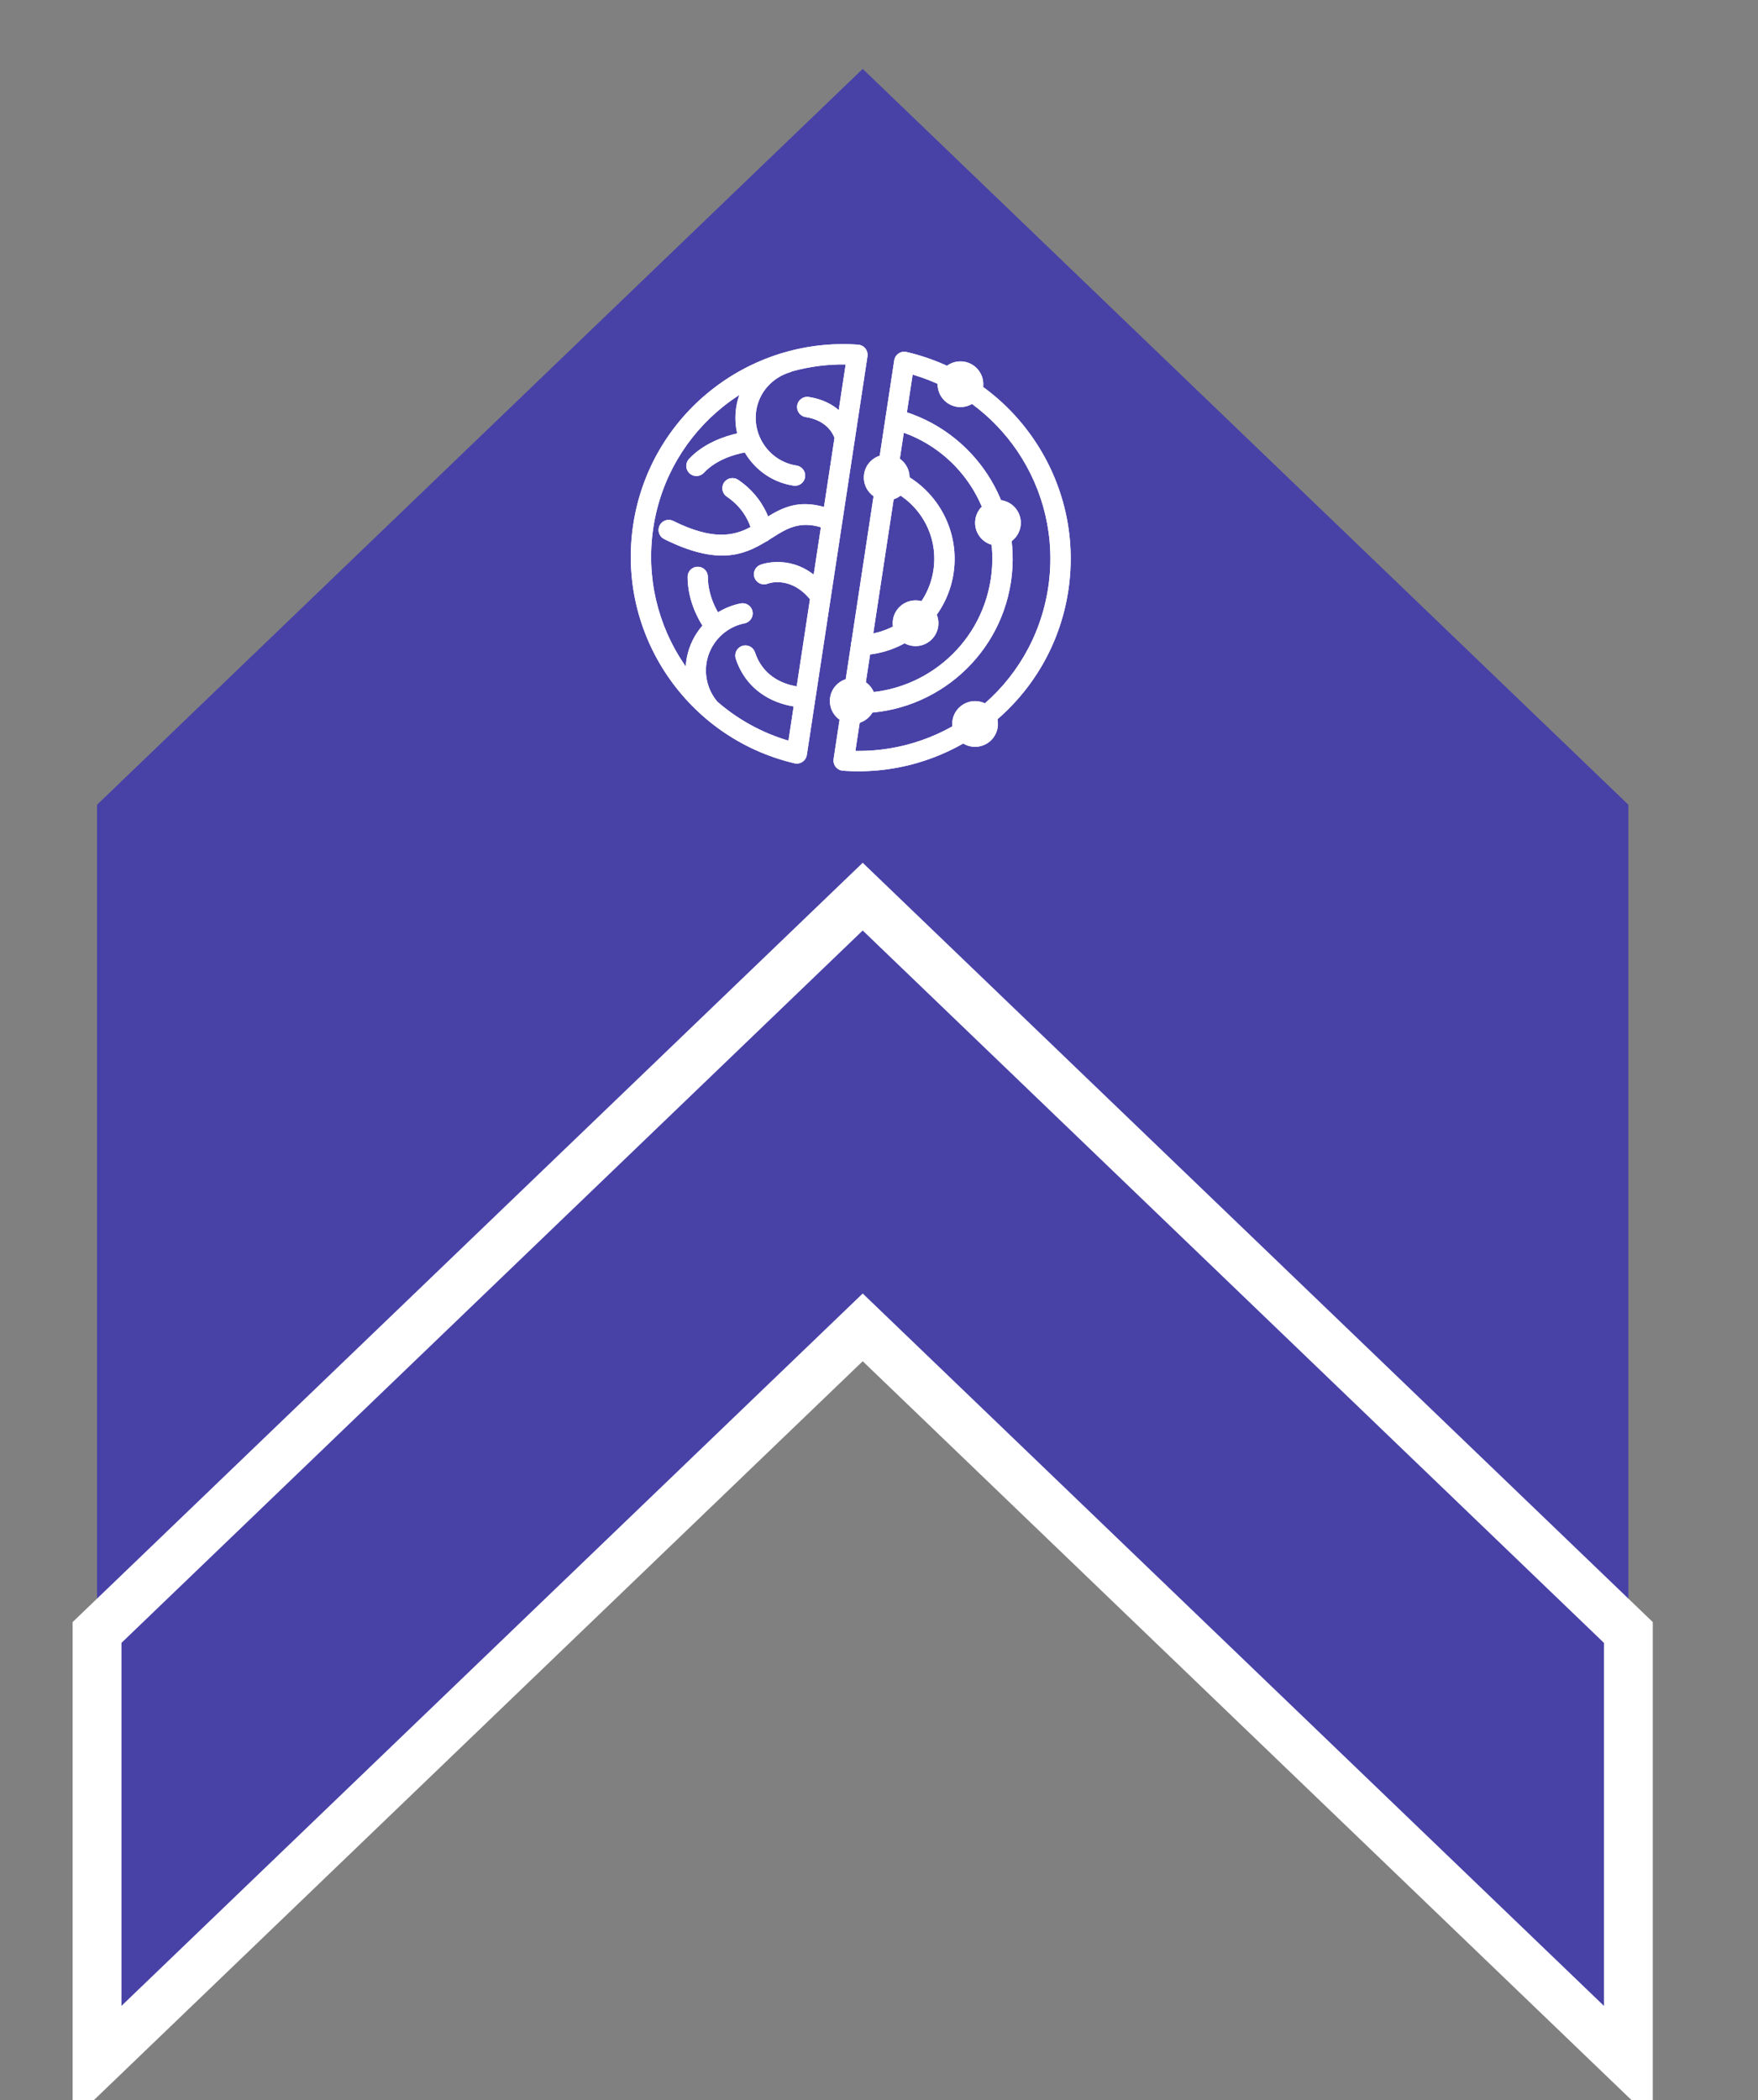 <?xml version="1.0" encoding="UTF-8" standalone="no"?>
<!DOCTYPE svg PUBLIC "-//W3C//DTD SVG 1.1//EN" "http://www.w3.org/Graphics/SVG/1.1/DTD/svg11.dtd">
<svg width="100%" height="100%" viewBox="0 0 108 129" version="1.1" xmlns="http://www.w3.org/2000/svg" xmlns:xlink="http://www.w3.org/1999/xlink" xml:space="preserve" xmlns:serif="http://www.serif.com/" style="fill-rule:evenodd;clip-rule:evenodd;stroke-miterlimit:10;">
    <rect x="0" y="0" width="108" height="129" fill="#808080" stroke="none"/>
    <rect id="Mesa-de-trabajo1" serif:id="Mesa de trabajo1" x="0" y="0" width="108" height="129" style="fill:none;"/>
    <clipPath id="_clip1">
        <rect id="Mesa-de-trabajo11" serif:id="Mesa de trabajo1" x="0" y="0" width="108" height="129"/>
    </clipPath>
    <g clip-path="url(#_clip1)">
        <g>
            <path d="M5.962,49.431l-0,67.538l47.037,-37.798l47.037,37.798l-0,-67.538l-47.037,-45.199l-47.037,45.199Z" style="fill:#4842a7;fill-rule:nonzero;"/>
            <path d="M5.962,100.277l-0,26.458l47.037,-45.2l47.037,45.2l-0,-26.458l-47.037,-45.2l-47.037,45.2Z" style="fill:#4842a7;fill-rule:nonzero;stroke:#fff;stroke-width:3px;"/>
            <path d="M48.777,46.88c-3.279,-0.777 -6.01,-2.758 -7.79,-5.393c-1.772,-2.622 -2.6,-5.889 -2.087,-9.262c0.513,-3.372 2.276,-6.247 4.746,-8.224c2.491,-1.992 5.7,-3.071 9.073,-2.83c0.345,0.025 0.603,0.324 0.578,0.669c-0.001,0.016 -0.003,0.032 -0.005,0.048l0,0.001l-3.724,24.484c-0.052,0.342 -0.371,0.576 -0.712,0.525c-0.027,-0.004 -0.054,-0.01 -0.079,-0.018m2.489,-19.982c-0.104,-0.285 -0.505,-1.085 -1.77,-1.278c-0.341,-0.052 -0.575,-0.371 -0.524,-0.712c0.052,-0.34 0.371,-0.576 0.712,-0.524c0.826,0.126 1.419,0.444 1.842,0.806l0.425,-2.802c-1.126,-0.016 -2.227,0.131 -3.276,0.419c-0.041,0.022 -0.084,0.041 -0.129,0.054c-0.548,0.165 -1.036,0.475 -1.405,0.895c-0.354,0.403 -0.599,0.907 -0.684,1.477c-0.12,0.798 0.099,1.581 0.551,2.194c0.447,0.608 1.123,1.048 1.927,1.17c0.341,0.052 0.575,0.371 0.524,0.712c-0.052,0.341 -0.371,0.576 -0.712,0.523c-1.145,-0.174 -2.109,-0.799 -2.746,-1.664c-0.088,-0.12 -0.171,-0.245 -0.246,-0.374c-0.601,0.112 -1.747,0.426 -2.515,1.25c-0.234,0.252 -0.63,0.266 -0.881,0.031c-0.253,-0.234 -0.267,-0.63 -0.032,-0.882c0.899,-0.963 2.162,-1.389 2.961,-1.571c-0.117,-0.504 -0.143,-1.037 -0.063,-1.577c0.041,-0.273 0.108,-0.535 0.197,-0.784c-0.344,0.221 -0.676,0.459 -0.995,0.714c-2.233,1.787 -3.827,4.385 -4.291,7.438c-0.464,3.052 0.285,6.008 1.886,8.377c0.034,0.052 0.069,0.103 0.105,0.153c0.043,-0.756 0.29,-1.474 0.697,-2.084c0.099,-0.151 0.209,-0.294 0.328,-0.431c-0.367,-0.583 -0.905,-1.663 -0.91,-2.992c-0.001,-0.344 0.277,-0.623 0.621,-0.624c0.344,-0.001 0.623,0.277 0.624,0.621c0.004,0.939 0.349,1.714 0.623,2.18c0.414,-0.255 0.88,-0.444 1.387,-0.546c0.337,-0.067 0.666,0.152 0.733,0.49c0.068,0.337 -0.152,0.666 -0.49,0.733c-0.797,0.16 -1.456,0.63 -1.876,1.26c-0.419,0.631 -0.599,1.42 -0.438,2.22c0.052,0.258 0.137,0.505 0.25,0.733c0.111,0.222 0.245,0.424 0.397,0.603c1.241,1.077 2.718,1.904 4.364,2.391l0.319,-2.102c-0.736,-0.119 -1.407,-0.382 -1.976,-0.78c-0.729,-0.509 -1.282,-1.236 -1.58,-2.157c-0.107,-0.327 0.073,-0.678 0.4,-0.783c0.327,-0.107 0.678,0.073 0.784,0.4c0.21,0.649 0.599,1.159 1.111,1.518c0.409,0.286 0.902,0.478 1.449,0.568l0.814,-5.353c-1.235,-1.491 -2.598,-0.955 -2.601,-0.953c-0.322,0.121 -0.681,-0.041 -0.802,-0.362c-0.122,-0.322 0.04,-0.68 0.361,-0.802c0.005,-0.002 1.656,-0.648 3.272,0.607l0.442,-2.909c-1.331,-0.402 -2.124,0.097 -2.962,0.625c-0.071,0.046 -0.143,0.091 -0.215,0.136c-0.061,0.057 -0.134,0.102 -0.215,0.132c-1.355,0.819 -2.951,1.465 -6.236,-0.168c-0.308,-0.153 -0.434,-0.527 -0.28,-0.835c0.153,-0.308 0.527,-0.434 0.836,-0.281c2.432,1.21 3.723,0.923 4.749,0.377c-0.155,-0.464 -0.538,-1.247 -1.457,-1.868c-0.286,-0.192 -0.362,-0.58 -0.17,-0.866c0.192,-0.285 0.58,-0.362 0.865,-0.169c1.043,0.703 1.575,1.595 1.842,2.249c0.938,-0.57 1.904,-1.012 3.433,-0.581l0.646,-4.242Z" style="fill:#fff;fill-rule:nonzero;"/>
            <clipPath id="_clip2">
                <path d="M43.647,24.001c-2.471,1.977 -4.234,4.852 -4.747,8.224c-0.513,3.373 0.316,6.641 2.087,9.262c1.78,2.635 4.511,4.616 7.791,5.393c0.025,0.008 0.052,0.014 0.078,0.017c0.342,0.052 0.661,-0.182 0.712,-0.524l3.724,-24.484l-0,-0.001c0.003,-0.016 0.004,-0.032 0.006,-0.048c0.024,-0.344 -0.235,-0.643 -0.578,-0.669c-0.313,-0.023 -0.624,-0.034 -0.933,-0.034c-3.029,0 -5.881,1.056 -8.14,2.864Zm5.812,5.307c0.051,-0.34 -0.183,-0.659 -0.524,-0.711c-0.803,-0.122 -1.479,-0.562 -1.927,-1.17c-0.452,-0.613 -0.67,-1.395 -0.551,-2.195c0.085,-0.568 0.33,-1.072 0.684,-1.476c0.37,-0.42 0.857,-0.73 1.404,-0.894c0.046,-0.015 0.09,-0.033 0.13,-0.055c1.049,-0.288 2.15,-0.435 3.277,-0.419l-0.427,2.801c-0.422,-0.361 -1.014,-0.679 -1.84,-0.805c-0.342,-0.052 -0.661,0.183 -0.712,0.524c-0.052,0.342 0.182,0.66 0.524,0.712c1.264,0.193 1.665,0.993 1.769,1.277l-0.645,4.243c-1.529,-0.431 -2.496,0.011 -3.434,0.581c-0.267,-0.655 -0.799,-1.546 -1.841,-2.25c-0.286,-0.191 -0.674,-0.116 -0.866,0.17c-0.191,0.286 -0.116,0.674 0.17,0.866c0.919,0.621 1.303,1.404 1.457,1.868c-1.026,0.546 -2.316,0.833 -4.749,-0.376c-0.309,-0.154 -0.683,-0.028 -0.836,0.28c-0.153,0.308 -0.027,0.682 0.281,0.836c3.284,1.632 4.88,0.986 6.235,0.167c0.082,-0.03 0.155,-0.075 0.215,-0.132c0.073,-0.045 0.144,-0.09 0.216,-0.136c0.837,-0.528 1.63,-1.026 2.962,-0.625l-0.443,2.909c-1.616,-1.255 -3.267,-0.609 -3.271,-0.607c-0.322,0.122 -0.484,0.48 -0.362,0.802c0.121,0.321 0.48,0.483 0.802,0.361c0.003,-0.002 1.366,-0.536 2.602,0.953l-0.815,5.354c-0.547,-0.09 -1.039,-0.282 -1.449,-0.568c-0.512,-0.359 -0.901,-0.869 -1.11,-1.518c-0.107,-0.327 -0.458,-0.506 -0.784,-0.4c-0.328,0.105 -0.507,0.456 -0.401,0.783c0.298,0.921 0.852,1.648 1.581,2.157c0.568,0.398 1.24,0.661 1.976,0.779l-0.32,2.103c-1.646,-0.487 -3.122,-1.314 -4.364,-2.392c-0.152,-0.178 -0.286,-0.38 -0.396,-0.602c-0.114,-0.228 -0.198,-0.475 -0.251,-0.733c-0.161,-0.8 0.019,-1.589 0.439,-2.22c0.419,-0.63 1.078,-1.099 1.876,-1.26c0.338,-0.067 0.557,-0.396 0.49,-0.733c-0.068,-0.338 -0.396,-0.557 -0.734,-0.49c-0.507,0.102 -0.973,0.29 -1.388,0.547c-0.272,-0.467 -0.618,-1.241 -0.622,-2.181c-0,-0.344 -0.279,-0.622 -0.624,-0.621c-0.344,0.001 -0.621,0.28 -0.621,0.624c0.005,1.329 0.543,2.409 0.911,2.992c-0.119,0.137 -0.229,0.28 -0.329,0.43c-0.407,0.611 -0.654,1.329 -0.697,2.085c-0.035,-0.051 -0.071,-0.101 -0.105,-0.153c-1.601,-2.369 -2.35,-5.325 -1.885,-8.376c0.463,-3.053 2.057,-5.652 4.29,-7.439c0.32,-0.255 0.652,-0.493 0.995,-0.714c-0.089,0.249 -0.156,0.511 -0.197,0.784c-0.08,0.54 -0.054,1.073 0.063,1.577c-0.798,0.182 -2.062,0.608 -2.961,1.571c-0.234,0.252 -0.221,0.648 0.032,0.882c0.252,0.234 0.647,0.221 0.882,-0.031c0.768,-0.824 1.914,-1.138 2.514,-1.25c0.075,0.129 0.158,0.254 0.246,0.374c0.637,0.865 1.601,1.491 2.746,1.664c0.032,0.005 0.064,0.008 0.095,0.008c0.304,0 0.57,-0.222 0.617,-0.532Z" clip-rule="nonzero"/>
            </clipPath>
            <g clip-path="url(#_clip2)">
                <path d="M49.476,46.992l-12.532,-1.906l3.914,-25.745l12.532,1.905l-3.914,25.746Z" style="fill:#fff;"/>
            </g>
            <path d="M55.728,21.63c3.283,0.772 6.019,2.751 7.803,5.386c1.778,2.625 2.611,5.898 2.097,9.274c-0.513,3.376 -2.281,6.253 -4.759,8.232c-2.496,1.992 -5.712,3.069 -9.089,2.82c-0.344,-0.026 -0.602,-0.327 -0.575,-0.67c0.002,-0.017 0.003,-0.031 0.005,-0.047l-0.001,0l3.726,-24.489c0.051,-0.342 0.37,-0.576 0.711,-0.525c0.028,0.004 0.055,0.011 0.082,0.019m6.773,6.084c-1.498,-2.213 -3.741,-3.914 -6.435,-4.704l-3.516,23.117c2.807,0.047 5.454,-0.911 7.543,-2.578c2.237,-1.786 3.834,-4.389 4.299,-7.447c0.465,-3.058 -0.286,-6.018 -1.891,-8.388" style="fill:#fff;fill-rule:nonzero;"/>
            <clipPath id="_clip3">
                <path d="M54.935,22.135l-3.726,24.49l0.001,0c-0.001,0.016 -0.003,0.03 -0.004,0.047c-0.027,0.343 0.23,0.644 0.574,0.67c3.378,0.249 6.593,-0.828 9.089,-2.821c2.478,-1.978 4.246,-4.855 4.759,-8.231c0.514,-3.376 -0.318,-6.649 -2.097,-9.274c-1.783,-2.635 -4.519,-4.613 -7.803,-5.386c-0.027,-0.008 -0.054,-0.015 -0.081,-0.018c-0.032,-0.005 -0.064,-0.008 -0.096,-0.008c-0.303,0 -0.569,0.222 -0.616,0.531Zm-2.385,23.992l3.517,-23.117c2.694,0.79 4.936,2.491 6.435,4.704c1.604,2.37 2.356,5.33 1.891,8.388c-0.466,3.058 -2.062,5.661 -4.3,7.447c-2.04,1.628 -4.612,2.579 -7.346,2.579c-0.065,0 -0.131,0 -0.197,-0.001Z" clip-rule="nonzero"/>
            </clipPath>
            <g clip-path="url(#_clip3)">
                <path d="M63.67,49.176l-12.557,-1.909l3.915,-25.749l12.557,1.909l-3.915,25.749Z" style="fill:#fff;"/>
            </g>
            <path d="M54.856,26.373c-0.333,-0.087 -0.532,-0.429 -0.445,-0.762c0.087,-0.333 0.429,-0.532 0.761,-0.445c2.321,0.617 4.245,2.069 5.492,3.975c1.234,1.885 1.805,4.213 1.44,6.613c-0.365,2.399 -1.602,4.452 -3.342,5.886c-1.756,1.449 -4.025,2.263 -6.424,2.162c-0.344,-0.016 -0.61,-0.307 -0.594,-0.651c0.015,-0.344 0.306,-0.611 0.651,-0.595c2.082,0.088 4.051,-0.619 5.575,-1.876c1.507,-1.243 2.58,-3.027 2.898,-5.115c0.317,-2.087 -0.177,-4.109 -1.246,-5.744c-1.082,-1.653 -2.752,-2.913 -4.766,-3.448" style="fill:#fff;fill-rule:nonzero;"/>
            <path d="M54.411,25.611c-0.088,0.333 0.111,0.675 0.445,0.763c2.014,0.534 3.683,1.794 4.766,3.447c1.069,1.635 1.563,3.657 1.245,5.744c-0.316,2.088 -1.39,3.873 -2.898,5.115c-1.523,1.257 -3.493,1.964 -5.574,1.876c-0.345,-0.016 -0.636,0.251 -0.652,0.595c-0.015,0.344 0.251,0.635 0.595,0.651c2.399,0.102 4.667,-0.713 6.424,-2.163c1.739,-1.432 2.977,-3.485 3.342,-5.885c0.364,-2.399 -0.206,-4.727 -1.441,-6.613c-1.246,-1.905 -3.171,-3.358 -5.491,-3.975c-0.052,-0.014 -0.105,-0.02 -0.157,-0.02c-0.277,0 -0.531,0.185 -0.604,0.465Z" style="fill:#fff;fill-rule:nonzero;"/>
            <path d="M54.269,29.919c-0.325,-0.112 -0.498,-0.467 -0.386,-0.792c0.112,-0.325 0.467,-0.498 0.793,-0.386c1.331,0.463 2.423,1.378 3.121,2.538c0.688,1.144 0.997,2.522 0.782,3.939c-0.216,1.417 -0.921,2.641 -1.917,3.528c-1.013,0.901 -2.326,1.449 -3.736,1.495c-0.344,0.011 -0.631,-0.259 -0.642,-0.604c-0.01,-0.344 0.26,-0.631 0.605,-0.641c1.11,-0.037 2.147,-0.471 2.945,-1.181c0.784,-0.696 1.338,-1.663 1.508,-2.786c0.171,-1.122 -0.071,-2.209 -0.611,-3.107c-0.551,-0.915 -1.412,-1.638 -2.462,-2.003" style="fill:#fff;fill-rule:nonzero;"/>
            <clipPath id="_clip4">
                <path d="M53.883,29.127c-0.111,0.326 0.062,0.68 0.387,0.792c1.049,0.365 1.91,1.088 2.461,2.003c0.541,0.898 0.783,1.985 0.612,3.108c-0.171,1.122 -0.724,2.09 -1.508,2.785c-0.799,0.71 -1.835,1.144 -2.946,1.181c-0.344,0.01 -0.615,0.297 -0.604,0.641c0.011,0.345 0.298,0.615 0.642,0.605c1.409,-0.046 2.723,-0.595 3.735,-1.496c0.997,-0.887 1.702,-2.111 1.917,-3.528c0.216,-1.417 -0.093,-2.795 -0.781,-3.938c-0.699,-1.161 -1.791,-2.076 -3.122,-2.538c-0.067,-0.024 -0.136,-0.035 -0.204,-0.035c-0.258,0 -0.499,0.162 -0.589,0.42Z" clip-rule="nonzero"/>
            </clipPath>
            <g clip-path="url(#_clip4)">
                <path d="M57.695,41.03l-5.556,-0.845l1.768,-11.623l5.556,0.845l-1.768,11.623Z" style="fill:#fff;"/>
            </g>
            <path d="M61.519,30.728c0.767,0.116 1.293,0.832 1.177,1.6c-0.116,0.765 -0.832,1.293 -1.599,1.176c-0.766,-0.117 -1.294,-0.833 -1.177,-1.599c0.117,-0.767 0.833,-1.293 1.599,-1.177" style="fill:#fff;"/>
            <clipPath id="_clip5">
                <path d="M59.92,31.904c-0.116,0.767 0.41,1.482 1.177,1.6c0.767,0.116 1.482,-0.411 1.599,-1.177c0.116,-0.768 -0.41,-1.483 -1.177,-1.599c-0.071,-0.011 -0.142,-0.016 -0.212,-0.016c-0.682,0 -1.281,0.497 -1.387,1.192Z" clip-rule="nonzero"/>
            </clipPath>
            <g clip-path="url(#_clip5)">
                <path d="M62.485,33.715l-2.776,-0.422l0.422,-2.776l2.776,0.422l-0.422,2.776Z" style="fill:#fff;"/>
            </g>
            <path d="M56.457,36.895c0.767,0.117 1.293,0.833 1.177,1.6c-0.117,0.766 -0.833,1.294 -1.599,1.176c-0.767,-0.116 -1.294,-0.832 -1.178,-1.599c0.117,-0.766 0.833,-1.293 1.6,-1.177" style="fill:#fff;"/>
            <clipPath id="_clip6">
                <path d="M54.857,38.072c-0.116,0.767 0.411,1.483 1.177,1.599c0.767,0.117 1.483,-0.41 1.6,-1.177c0.117,-0.766 -0.411,-1.482 -1.177,-1.599c-0.071,-0.011 -0.142,-0.016 -0.212,-0.016c-0.682,0 -1.282,0.498 -1.388,1.193Z" clip-rule="nonzero"/>
            </clipPath>
            <g clip-path="url(#_clip6)">
                <path d="M57.423,39.882l-2.777,-0.422l0.422,-2.776l2.777,0.422l-0.422,2.776Z" style="fill:#fff;"/>
            </g>
            <path d="M60.113,43.083c0.767,0.116 1.293,0.833 1.177,1.6c-0.116,0.766 -0.833,1.293 -1.599,1.176c-0.767,-0.116 -1.294,-0.833 -1.177,-1.598c0.116,-0.768 0.832,-1.294 1.599,-1.178" style="fill:#fff;"/>
            <clipPath id="_clip7">
                <path d="M58.514,44.261c-0.117,0.765 0.409,1.482 1.177,1.598c0.766,0.117 1.482,-0.41 1.598,-1.177c0.117,-0.766 -0.41,-1.483 -1.176,-1.599c-0.071,-0.011 -0.142,-0.016 -0.212,-0.016c-0.683,0 -1.282,0.498 -1.387,1.194Z" clip-rule="nonzero"/>
            </clipPath>
            <g clip-path="url(#_clip7)">
                <path d="M61.079,46.071l-2.777,-0.422l0.422,-2.776l2.777,0.422l-0.422,2.776Z" style="fill:#fff;"/>
            </g>
            <path d="M59.215,22.214c0.766,0.117 1.293,0.833 1.177,1.6c-0.117,0.766 -0.833,1.293 -1.599,1.176c-0.767,-0.117 -1.294,-0.833 -1.178,-1.599c0.117,-0.767 0.833,-1.293 1.6,-1.177" style="fill:#fff;"/>
            <path d="M57.615,23.391c-0.116,0.767 0.411,1.482 1.177,1.599c0.767,0.116 1.483,-0.41 1.599,-1.176c0.117,-0.767 -0.41,-1.483 -1.176,-1.6c-0.071,-0.011 -0.142,-0.016 -0.213,-0.016c-0.683,0 -1.281,0.498 -1.387,1.193Z" style="fill:#fff;fill-rule:nonzero;"/>
            <path d="M54.684,27.943c0.767,0.116 1.294,0.832 1.177,1.599c-0.116,0.766 -0.832,1.294 -1.599,1.177c-0.766,-0.117 -1.294,-0.833 -1.177,-1.599c0.117,-0.767 0.832,-1.294 1.599,-1.177" style="fill:#fff;"/>
            <clipPath id="_clip8">
                <path d="M53.084,29.12c-0.116,0.766 0.412,1.482 1.177,1.599c0.767,0.116 1.483,-0.411 1.6,-1.178c0.117,-0.766 -0.411,-1.483 -1.178,-1.599c-0.071,-0.011 -0.142,-0.016 -0.213,-0.016c-0.682,0 -1.28,0.498 -1.386,1.194Z" clip-rule="nonzero"/>
            </clipPath>
            <g clip-path="url(#_clip8)">
                <path d="M55.648,30.93l-2.775,-0.423l0.424,-2.777l2.774,0.423l-0.423,2.777Z" style="fill:#fff;"/>
            </g>
            <path d="M52.596,41.671c0.767,0.117 1.294,0.833 1.177,1.599c-0.116,0.767 -0.832,1.295 -1.599,1.177c-0.767,-0.116 -1.294,-0.833 -1.177,-1.599c0.117,-0.767 0.832,-1.293 1.599,-1.177" style="fill:#fff;"/>
            <path d="M50.996,42.848c-0.116,0.766 0.411,1.483 1.177,1.599c0.767,0.117 1.484,-0.41 1.6,-1.178c0.117,-0.765 -0.411,-1.481 -1.178,-1.598c-0.071,-0.011 -0.142,-0.016 -0.212,-0.016c-0.682,0 -1.281,0.498 -1.387,1.193Z" style="fill:#fff;fill-rule:nonzero;"/>
        </g>
    </g>
</svg>

